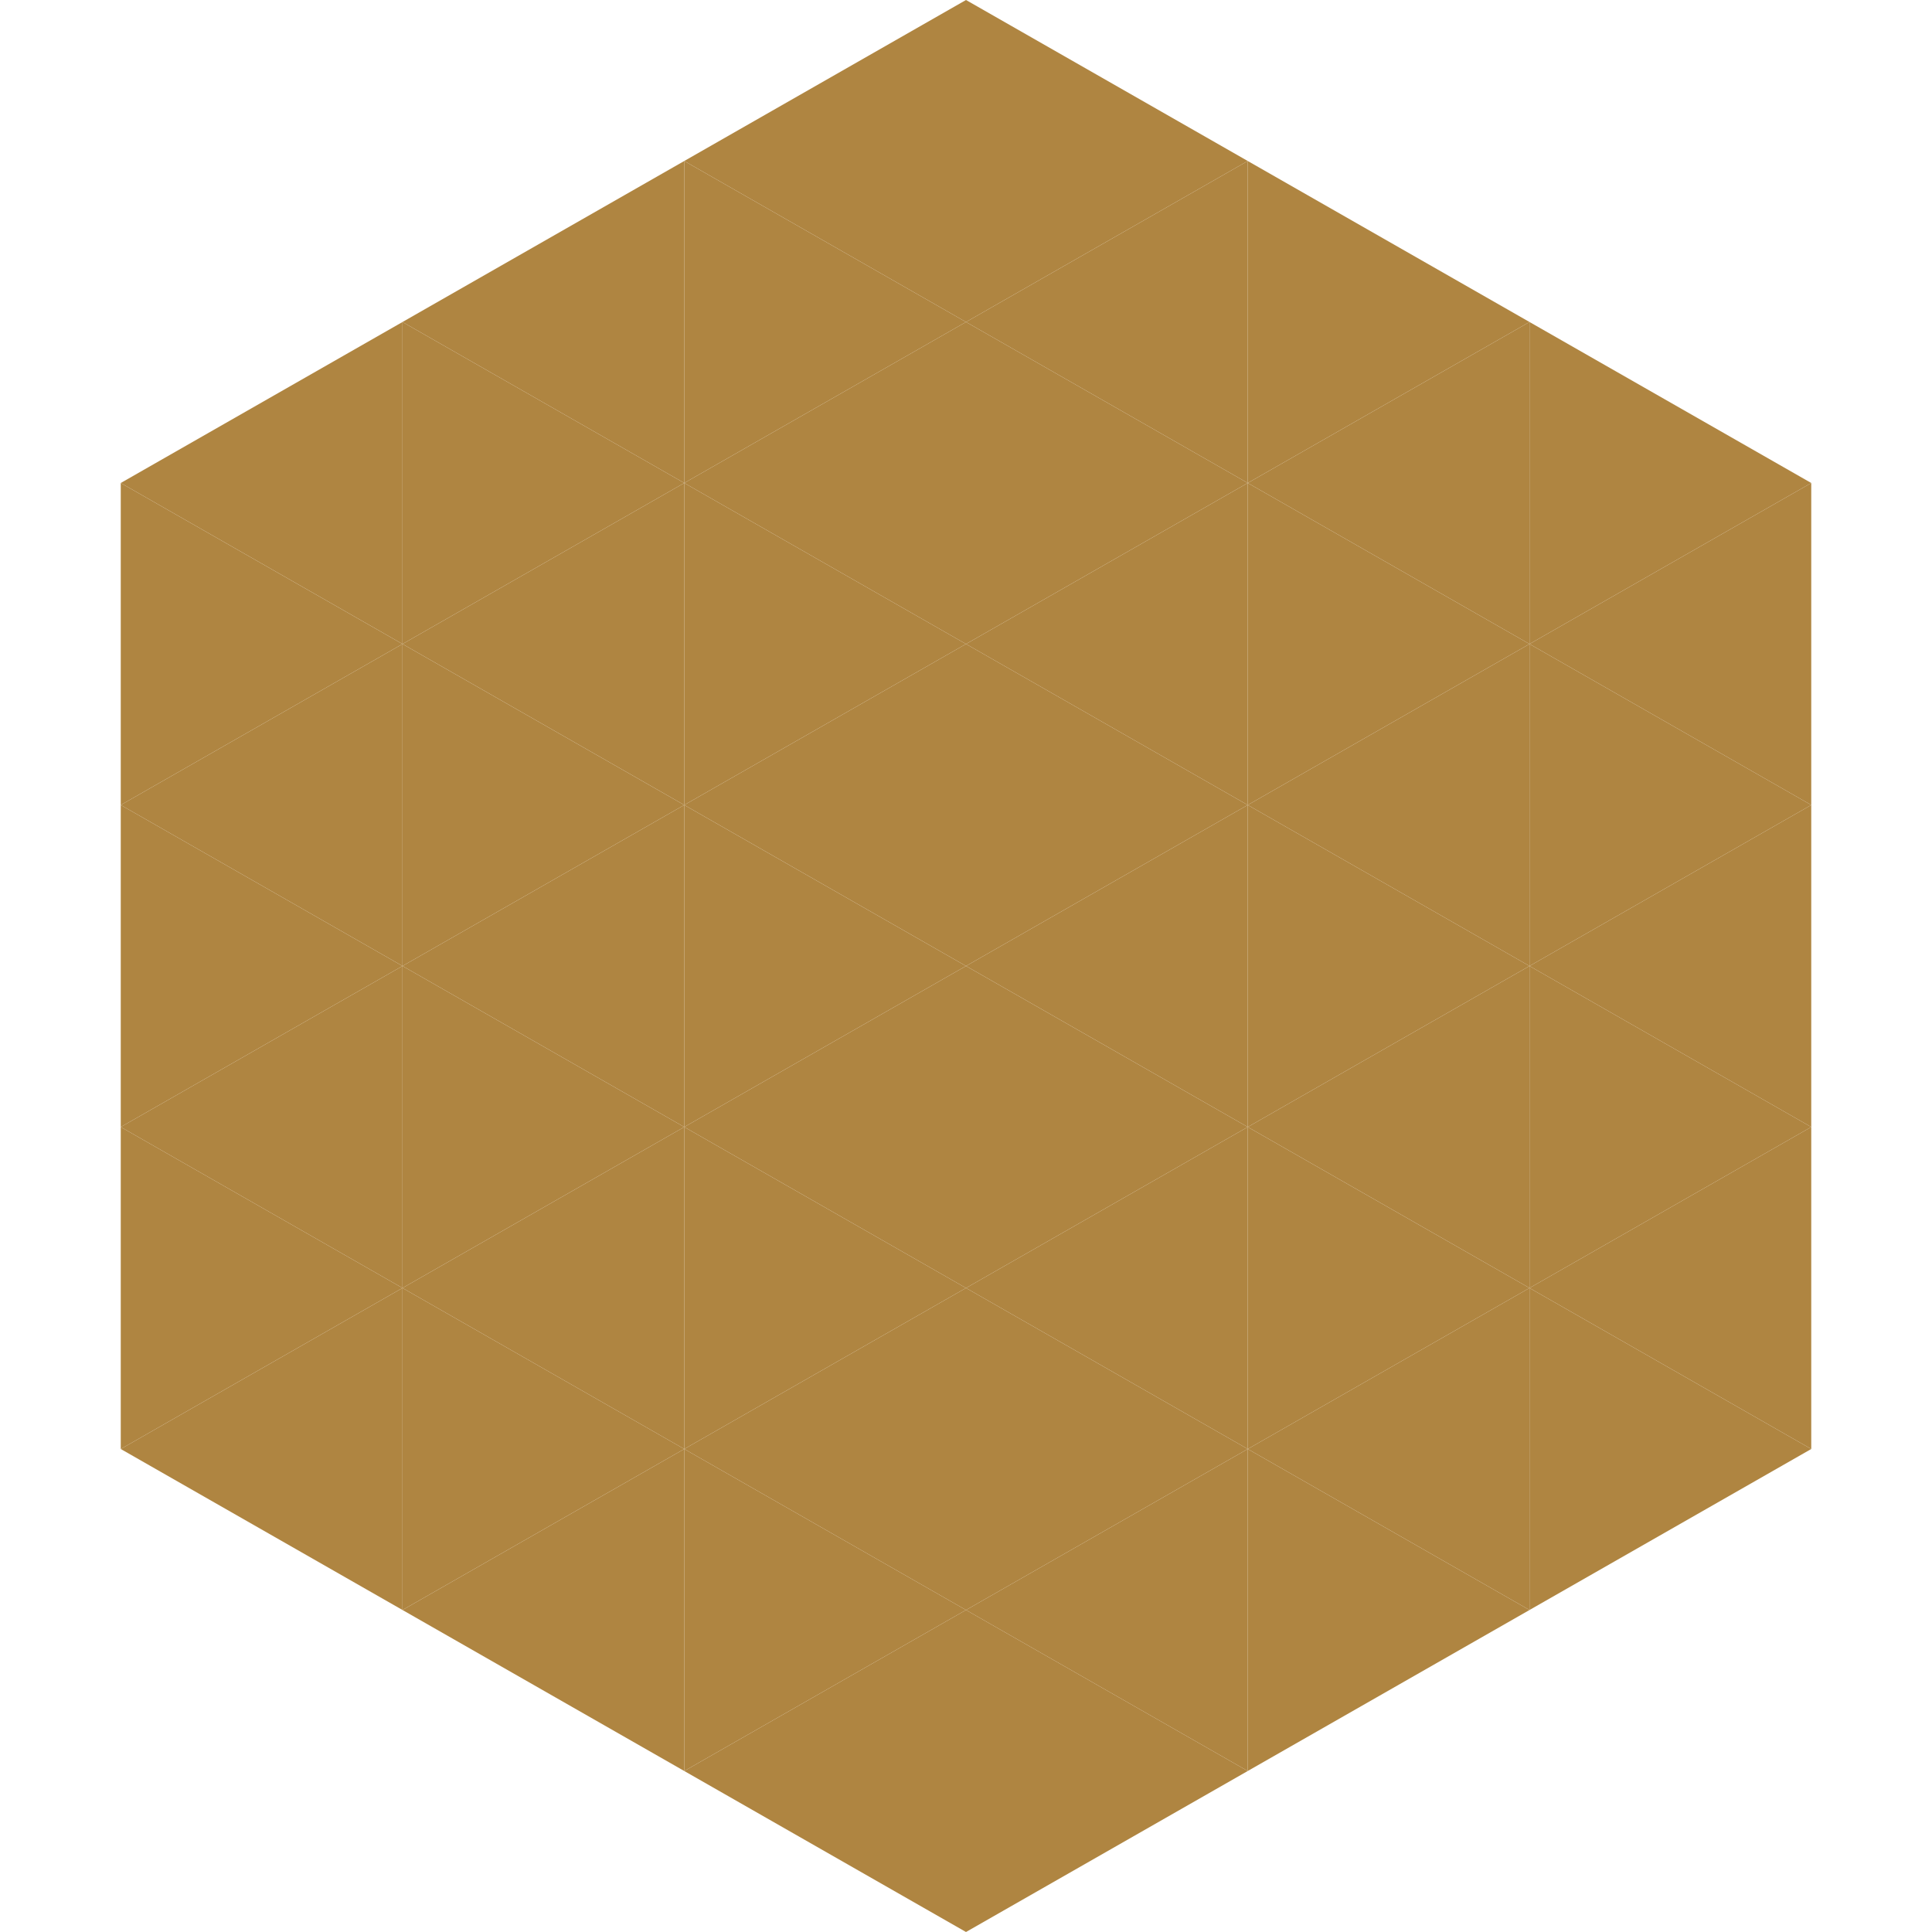 <?xml version="1.0"?>
<!-- Generated by SVGo -->
<svg width="240" height="240"
     xmlns="http://www.w3.org/2000/svg"
     xmlns:xlink="http://www.w3.org/1999/xlink">
<polygon points="50,40 15,60 50,80" style="fill:rgb(175,133,65)" />
<polygon points="190,40 225,60 190,80" style="fill:rgb(175,133,65)" />
<polygon points="15,60 50,80 15,100" style="fill:rgb(175,133,65)" />
<polygon points="225,60 190,80 225,100" style="fill:rgb(175,133,65)" />
<polygon points="50,80 15,100 50,120" style="fill:rgb(175,133,65)" />
<polygon points="190,80 225,100 190,120" style="fill:rgb(175,133,65)" />
<polygon points="15,100 50,120 15,140" style="fill:rgb(175,133,65)" />
<polygon points="225,100 190,120 225,140" style="fill:rgb(175,133,65)" />
<polygon points="50,120 15,140 50,160" style="fill:rgb(175,133,65)" />
<polygon points="190,120 225,140 190,160" style="fill:rgb(175,133,65)" />
<polygon points="15,140 50,160 15,180" style="fill:rgb(175,133,65)" />
<polygon points="225,140 190,160 225,180" style="fill:rgb(175,133,65)" />
<polygon points="50,160 15,180 50,200" style="fill:rgb(175,133,65)" />
<polygon points="190,160 225,180 190,200" style="fill:rgb(175,133,65)" />
<polygon points="15,180 50,200 15,220" style="fill:rgb(255,255,255); fill-opacity:0" />
<polygon points="225,180 190,200 225,220" style="fill:rgb(255,255,255); fill-opacity:0" />
<polygon points="50,0 85,20 50,40" style="fill:rgb(255,255,255); fill-opacity:0" />
<polygon points="190,0 155,20 190,40" style="fill:rgb(255,255,255); fill-opacity:0" />
<polygon points="85,20 50,40 85,60" style="fill:rgb(175,133,65)" />
<polygon points="155,20 190,40 155,60" style="fill:rgb(175,133,65)" />
<polygon points="50,40 85,60 50,80" style="fill:rgb(175,133,65)" />
<polygon points="190,40 155,60 190,80" style="fill:rgb(175,133,65)" />
<polygon points="85,60 50,80 85,100" style="fill:rgb(175,133,65)" />
<polygon points="155,60 190,80 155,100" style="fill:rgb(175,133,65)" />
<polygon points="50,80 85,100 50,120" style="fill:rgb(175,133,65)" />
<polygon points="190,80 155,100 190,120" style="fill:rgb(175,133,65)" />
<polygon points="85,100 50,120 85,140" style="fill:rgb(175,133,65)" />
<polygon points="155,100 190,120 155,140" style="fill:rgb(175,133,65)" />
<polygon points="50,120 85,140 50,160" style="fill:rgb(175,133,65)" />
<polygon points="190,120 155,140 190,160" style="fill:rgb(175,133,65)" />
<polygon points="85,140 50,160 85,180" style="fill:rgb(175,133,65)" />
<polygon points="155,140 190,160 155,180" style="fill:rgb(175,133,65)" />
<polygon points="50,160 85,180 50,200" style="fill:rgb(175,133,65)" />
<polygon points="190,160 155,180 190,200" style="fill:rgb(175,133,65)" />
<polygon points="85,180 50,200 85,220" style="fill:rgb(175,133,65)" />
<polygon points="155,180 190,200 155,220" style="fill:rgb(175,133,65)" />
<polygon points="120,0 85,20 120,40" style="fill:rgb(175,133,65)" />
<polygon points="120,0 155,20 120,40" style="fill:rgb(175,133,65)" />
<polygon points="85,20 120,40 85,60" style="fill:rgb(175,133,65)" />
<polygon points="155,20 120,40 155,60" style="fill:rgb(175,133,65)" />
<polygon points="120,40 85,60 120,80" style="fill:rgb(175,133,65)" />
<polygon points="120,40 155,60 120,80" style="fill:rgb(175,133,65)" />
<polygon points="85,60 120,80 85,100" style="fill:rgb(175,133,65)" />
<polygon points="155,60 120,80 155,100" style="fill:rgb(175,133,65)" />
<polygon points="120,80 85,100 120,120" style="fill:rgb(175,133,65)" />
<polygon points="120,80 155,100 120,120" style="fill:rgb(175,133,65)" />
<polygon points="85,100 120,120 85,140" style="fill:rgb(175,133,65)" />
<polygon points="155,100 120,120 155,140" style="fill:rgb(175,133,65)" />
<polygon points="120,120 85,140 120,160" style="fill:rgb(175,133,65)" />
<polygon points="120,120 155,140 120,160" style="fill:rgb(175,133,65)" />
<polygon points="85,140 120,160 85,180" style="fill:rgb(175,133,65)" />
<polygon points="155,140 120,160 155,180" style="fill:rgb(175,133,65)" />
<polygon points="120,160 85,180 120,200" style="fill:rgb(175,133,65)" />
<polygon points="120,160 155,180 120,200" style="fill:rgb(175,133,65)" />
<polygon points="85,180 120,200 85,220" style="fill:rgb(175,133,65)" />
<polygon points="155,180 120,200 155,220" style="fill:rgb(175,133,65)" />
<polygon points="120,200 85,220 120,240" style="fill:rgb(175,133,65)" />
<polygon points="120,200 155,220 120,240" style="fill:rgb(175,133,65)" />
<polygon points="85,220 120,240 85,260" style="fill:rgb(255,255,255); fill-opacity:0" />
<polygon points="155,220 120,240 155,260" style="fill:rgb(255,255,255); fill-opacity:0" />
</svg>
